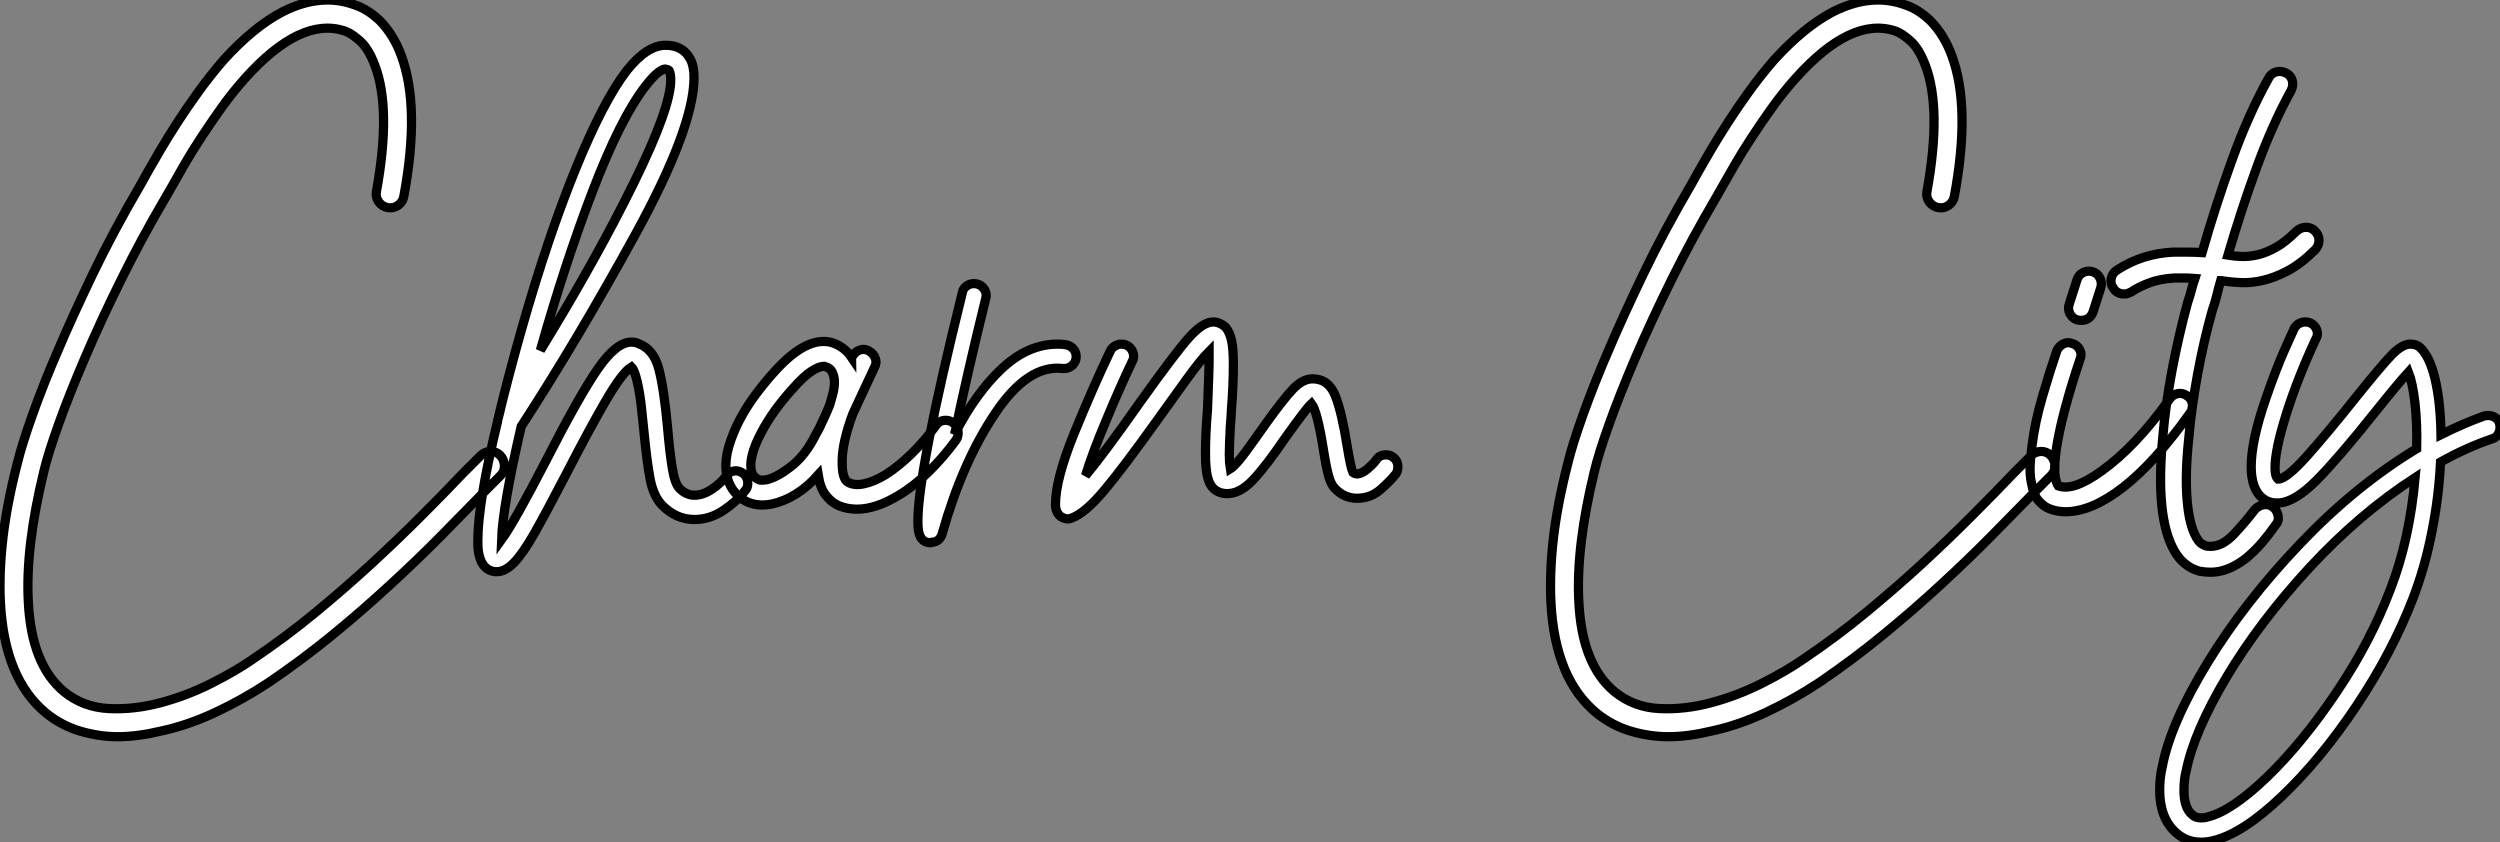 <?xml version="1.0" standalone="no"?>
<svg xmlns="http://www.w3.org/2000/svg" viewBox="2.751 -53.841 270.699 91.191"><rect x="2.751" y="-53.841" width="270.699" height="91.191" fill="#808080" stroke="none"/><path d="M56.90-4.54L56.90-4.54Q57.34-4.09 57.37-3.44Q57.40-2.80 56.95-2.35L56.95-2.35L55.10-0.50Q52.98 1.68 50.46 4.23Q47.94 6.78 45.02 9.46Q42.11 12.15 38.84 14.84Q35.56 17.53 31.86 20.05L31.86 20.05Q29.06 21.90 26.07 23.30Q23.07 24.70 20.22 25.31L20.22 25.31Q17.64 25.93 15.51 25.93L15.51 25.93Q13.50 25.93 11.48 25.34Q9.46 24.75 7.78 23.41L7.78 23.41Q3.25 19.71 2.80 11.48L2.80 11.48Q2.63 8.29 3.05 4.56Q3.47 0.84 4.59-3.53L4.59-3.53Q5.10-5.66 6.30-9.02Q7.50-12.38 9.13-16.13L9.13-16.13Q10.53-19.43 12.77-24.11Q15.01-28.78 18.03-33.94L18.03-33.94Q18.14-34.16 18.31-34.44Q18.48-34.72 18.65-35.06L18.65-35.06Q19.21-36.06 20.05-37.49Q20.89-38.92 21.95-40.57Q23.02-42.22 24.28-43.96Q25.54-45.70 26.94-47.32L26.94-47.32Q30.24-50.96 33.38-52.58L33.38-52.58Q37.52-54.66 41.16-53.31L41.16-53.31Q42.56-52.86 43.90-51.58L43.90-51.58Q45.42-50.01 46.20-47.82L46.20-47.82Q48.27-42.28 46.48-32.59L46.48-32.59Q46.37-31.98 45.86-31.61Q45.36-31.25 44.74-31.36L44.74-31.36Q44.13-31.47 43.76-31.98Q43.40-32.48 43.51-33.10L43.51-33.10Q45.14-42.06 43.34-46.76L43.34-46.76Q42.67-48.55 41.78-49.36Q40.88-50.18 40.15-50.46L40.15-50.46Q35.34-52.14 29.23-45.30L29.23-45.30Q27.89-43.79 26.71-42.14Q25.54-40.49 24.53-38.95Q23.52-37.41 22.71-36.01Q21.90-34.61 21.34-33.60L21.34-33.60Q20.89-32.82 20.66-32.42L20.66-32.42Q18.09-28.06 15.88-23.58Q13.66-19.10 11.96-15.12Q10.25-11.14 9.10-7.92Q7.95-4.70 7.50-2.80L7.50-2.80Q5.49 5.43 5.82 11.37L5.82 11.37Q6.16 18.14 9.69 21.06L9.69 21.06Q11.76 22.74 14.50 22.88Q17.25 23.02 20.10 22.26Q22.96 21.50 25.62 20.16Q28.28 18.82 30.13 17.53L30.13 17.53Q33.71 15.12 36.93 12.46Q40.15 9.80 43.01 7.17Q45.86 4.54 48.36 2.04Q50.85-0.45 52.92-2.63L52.92-2.63L54.77-4.48Q55.22-4.93 55.83-4.96Q56.45-4.98 56.90-4.54ZM83.72-1.51L83.72-1.51Q83.72-1.01 83.44-0.73L83.44-0.73Q82.60 0.39 81.12 1.40Q79.63 2.41 77.95 2.41L77.95 2.41Q75.99 2.41 74.48 0.90L74.48 0.90Q73.53-0.06 73.16-1.90Q72.80-3.75 72.46-7.28L72.46-7.28Q72.41-7.62 72.24-9.38Q72.07-11.14 71.76-12.46Q71.46-13.78 71.12-14.11L71.12-14.11Q70.11-13.50 68.26-10.30Q66.42-7.11 64.12-2.63L64.12-2.63Q61.82 1.79 60.59 3.95Q59.36 6.10 58.41 7.08Q57.46 8.06 56.56 8.06L56.56 8.06L56.34 8.06Q55.05 7.90 54.66 6.38L54.66 6.38Q54.49 5.82 54.49 4.76L54.49 4.76Q54.49 0.62 56.62-8.18L56.62-8.18Q56.62-8.34 56.73-8.68L56.73-8.68Q57.68-12.71 59.25-18.26L59.25-18.26Q62.05-28.11 65.07-35.53Q68.10-42.95 70.62-46.20L70.62-46.20Q72.80-48.94 74.82-48.94L74.82-48.94Q76.72-48.94 77.50-47.43L77.50-47.43Q77.90-46.70 77.90-45.47L77.90-45.47Q77.90-40.04 71.57-28.50Q65.24-16.97 59.19-7.67L59.19-7.67Q57.18 1.01 57.06 4.59L57.06 4.59Q58.41 2.74 61.82-3.86L61.82-3.86Q65.52-11.09 67.51-13.94Q69.50-16.80 71.12-16.80L71.12-16.80Q71.57-16.80 71.90-16.63L71.90-16.63Q73.53-16.02 74.09-13.89Q74.65-11.76 75.04-7.50L75.04-7.50Q75.26-4.93 75.54-3.19Q75.82-1.46 76.33-0.95L76.33-0.95Q77.06-0.22 77.95-0.22L77.95-0.22Q78.90-0.22 79.88-0.90Q80.86-1.57 81.37-2.30L81.37-2.30Q81.82-2.86 82.43-2.86L82.43-2.86Q82.82-2.86 83.22-2.58L83.22-2.58Q83.72-2.18 83.72-1.51ZM61.26-15.90L61.26-15.90Q67.37-25.87 71.37-34.02Q75.38-42.17 75.38-45.19L75.38-45.19Q75.38-45.81 75.21-46.20L75.21-46.20Q75.10-46.31 74.76-46.37L74.76-46.37L74.76-46.37Q74.54-46.37 74.03-46.00Q73.53-45.64 72.69-44.58L72.69-44.58Q69.94-41.05 66.92-33.15Q63.90-25.26 61.26-15.90ZM105.95-8.06L105.95-8.06Q106.40-7.78 106.48-7.22Q106.57-6.66 106.29-6.22L106.29-6.22Q104.89-4.31 103.29-2.74Q101.70-1.18 100.07-0.22L100.07-0.22Q97.61 1.29 95.54 1.29L95.54 1.29Q94.30 1.29 93.30 0.78L93.30 0.78Q92.68 0.45 92.12-0.28Q91.56-1.01 91.34-2.41L91.34-2.41Q89.10 0.11 86.35 0.73L86.35 0.73Q86.07 0.78 85.82 0.81Q85.57 0.84 85.29 0.84L85.29 0.84Q84 0.84 82.99 0.11L82.99 0.11Q81.54-1.01 81.37-2.91L81.37-2.91Q81.26-4.14 81.68-5.54Q82.10-6.94 82.82-8.34Q83.55-9.74 84.53-11.06Q85.51-12.38 86.52-13.50L86.52-13.50Q90.10-17.53 92.85-16.74L92.85-16.74Q94.19-16.30 94.98-15.12L94.98-15.12Q94.98-15.18 95.00-15.18Q95.03-15.18 95.03-15.23L95.03-15.23Q95.31-15.74 95.82-15.93Q96.32-16.13 96.82-15.85L96.82-15.85Q97.33-15.57 97.52-15.06Q97.72-14.56 97.44-14.06L97.44-14.06Q96.82-12.77 96.26-11.54Q95.70-10.30 95.09-9.02L95.09-9.02Q93.97-5.99 93.94-3.98Q93.91-1.96 94.58-1.62L94.58-1.62Q95.26-1.23 96.32-1.46Q97.38-1.68 98.67-2.46L98.67-2.46Q100.07-3.36 101.47-4.73Q102.87-6.10 104.10-7.78L104.10-7.78Q104.38-8.23 104.94-8.32Q105.50-8.40 105.95-8.06ZM90.78-6.22L90.78-6.22Q90.89-6.44 91.08-6.78Q91.28-7.11 91.45-7.45L91.45-7.45Q91.73-8.06 92.04-8.71Q92.34-9.35 92.62-10.08L92.62-10.08Q92.74-10.47 92.90-11.09Q93.07-11.70 93.10-12.32Q93.13-12.94 92.90-13.47Q92.68-14 92.06-14.17L92.06-14.17L91.90-14.17Q91.45-14.17 90.61-13.64Q89.77-13.10 88.54-11.70L88.54-11.70Q86.41-9.35 85.18-7Q83.94-4.65 84.06-3.19L84.06-3.19Q84.11-2.69 84.28-2.44Q84.45-2.18 84.62-2.07L84.62-2.07Q84.90-1.85 85.20-1.85Q85.51-1.85 85.79-1.90L85.79-1.90Q86.91-2.18 88.34-3.28Q89.77-4.37 90.78-6.22ZM119.28-15.23L119.28-15.23Q119.28-14.67 118.86-14.28Q118.44-13.89 117.82-13.94L117.82-13.94Q114.07-14.39 110.52-9.10Q106.96-3.81 104.78 3.92L104.78 3.92Q104.66 4.37 104.36 4.62Q104.05 4.87 103.66 4.87L103.66 4.87L103.54 4.93Q102.70 4.93 102.37 4.20L102.37 4.20Q102.14 3.75 102.14 2.58L102.14 2.58Q102.14-2.74 106.96-22.18L106.96-22.18Q107.02-22.57 107.38-22.85Q107.74-23.13 108.19-23.13L108.19-23.13Q108.86-23.13 109.26-22.62Q109.65-22.12 109.48-21.50L109.48-21.50Q107.35-12.82 106.12-6.83L106.12-6.83Q108.42-11.31 111.24-13.94Q114.07-16.58 117.26-16.58L117.26-16.58Q117.82-16.58 118.10-16.52L118.10-16.52Q118.61-16.46 118.94-16.10Q119.28-15.74 119.28-15.23ZM154.11-3.30L154.11-3.30Q154.11-2.80 153.89-2.52L153.89-2.52Q153.27-1.74 152.21-0.81Q151.14 0.11 149.69 0.11L149.69 0.11Q148.34 0.11 147.34-0.90L147.34-0.90Q146.89-1.34 146.64-2.21Q146.38-3.08 146.05-5.15L146.05-5.15Q145.38-9.35 144.76-10.14L144.76-10.14Q144.20-9.63 141.85-6.33L141.85-6.33Q139.83-3.36 138.43-1.88Q137.03-0.39 135.63-0.39L135.63-0.39Q135.02-0.39 134.51-0.67L134.51-0.67Q133.84-1.06 133.56-1.99Q133.28-2.91 133.28-4.70L133.28-4.70Q133.28-6.89 133.50-9.52L133.50-9.52Q133.67-13.89 133.67-14.50L133.67-14.50L133.67-15.79Q132.78-14.90 131.24-12.77Q129.70-10.64 128.30-8.68L128.30-8.68Q124.38-3.19 122.33-0.76Q120.29 1.68 118.83 2.24L118.83 2.24Q118.50 2.35 118.38 2.35L118.38 2.35Q118.10 2.35 117.66 2.13L117.66 2.13Q117.04 1.68 117.04 0.78L117.04 0.78Q117.04-1.96 119.08-6.97Q121.13-11.98 122.98-15.85L122.98-15.85Q123.14-16.18 123.48-16.38Q123.82-16.58 124.15-16.58L124.15-16.58Q124.77-16.58 125.13-16.18Q125.50-15.79 125.50-15.23L125.50-15.23Q125.50-14.95 125.33-14.67L125.33-14.67Q123.98-11.82 122.53-8.34Q121.07-4.87 120.29-2.35L120.29-2.35Q122.19-4.59 126.17-10.25L126.17-10.25Q129.92-15.51 131.46-17.25Q133-18.98 134.12-18.98L134.12-18.98L134.12-18.98Q134.79-18.98 135.46-18.42L135.46-18.42Q135.91-17.86 136.11-16.94Q136.30-16.02 136.30-14.39L136.30-14.39Q136.30-12.10 136.08-9.35L136.08-9.35Q136.08-8.90 135.97-7.67L135.97-7.67Q135.86-5.54 135.86-4.59L135.86-4.59Q135.86-3.75 135.97-3.08L135.97-3.08Q136.53-3.42 137.68-4.98Q138.82-6.55 139.72-7.84L139.72-7.84Q141.68-10.58 142.74-11.70Q143.81-12.82 144.87-12.82L144.87-12.82Q146.61-12.82 147.34-10.98Q148.06-9.13 148.62-5.54L148.62-5.54Q149.02-3.14 149.24-2.69L149.24-2.69Q149.46-2.52 149.74-2.52L149.74-2.52Q150.25-2.58 150.84-3.08Q151.42-3.58 151.76-4.03L151.76-4.03Q152.10-4.59 152.82-4.59L152.82-4.59Q153.27-4.59 153.55-4.37L153.55-4.37Q154.11-3.98 154.11-3.30Z" fill="white" stroke="black" transform="scale(1,1)"/><path d="M224.78-4.54L224.78-4.54Q225.23-4.09 225.26-3.44Q225.29-2.80 224.84-2.35L224.84-2.35L222.99-0.50Q220.86 1.68 218.34 4.23Q215.82 6.78 212.91 9.46Q210.00 12.15 206.72 14.84Q203.45 17.53 199.75 20.05L199.75 20.05Q196.95 21.90 193.96 23.30Q190.96 24.70 188.10 25.31L188.10 25.31Q185.53 25.93 183.40 25.93L183.40 25.93Q181.38 25.93 179.37 25.34Q177.35 24.75 175.67 23.41L175.67 23.41Q171.14 19.71 170.69 11.48L170.69 11.48Q170.52 8.29 170.94 4.56Q171.36 0.84 172.48-3.53L172.48-3.53Q172.98-5.66 174.19-9.02Q175.39-12.38 177.02-16.13L177.02-16.13Q178.42-19.43 180.66-24.11Q182.90-28.78 185.92-33.94L185.92-33.94Q186.03-34.16 186.20-34.44Q186.37-34.72 186.54-35.06L186.54-35.06Q187.10-36.06 187.94-37.49Q188.78-38.92 189.84-40.57Q190.90-42.22 192.16-43.96Q193.42-45.70 194.82-47.32L194.82-47.32Q198.13-50.96 201.26-52.58L201.26-52.58Q205.41-54.66 209.05-53.31L209.05-53.31Q210.45-52.86 211.79-51.58L211.79-51.58Q213.30-50.01 214.09-47.82L214.09-47.82Q216.16-42.28 214.37-32.59L214.37-32.59Q214.26-31.98 213.75-31.61Q213.25-31.25 212.63-31.36L212.63-31.36Q212.02-31.47 211.65-31.98Q211.29-32.48 211.40-33.10L211.40-33.10Q213.02-42.06 211.23-46.76L211.23-46.76Q210.56-48.55 209.66-49.36Q208.77-50.18 208.04-50.46L208.04-50.46Q203.22-52.14 197.12-45.30L197.12-45.30Q195.78-43.79 194.60-42.14Q193.42-40.49 192.42-38.95Q191.41-37.41 190.60-36.01Q189.78-34.61 189.22-33.60L189.22-33.60Q188.78-32.82 188.55-32.42L188.55-32.42Q185.98-28.06 183.76-23.58Q181.55-19.10 179.84-15.12Q178.14-11.14 176.99-7.92Q175.84-4.70 175.39-2.80L175.39-2.80Q173.38 5.43 173.71 11.37L173.71 11.37Q174.05 18.14 177.58 21.06L177.58 21.06Q179.65 22.74 182.39 22.88Q185.14 23.02 187.99 22.26Q190.85 21.50 193.51 20.16Q196.17 18.82 198.02 17.53L198.02 17.53Q201.60 15.12 204.82 12.46Q208.04 9.80 210.90 7.17Q213.75 4.54 216.24 2.04Q218.74-0.45 220.81-2.63L220.81-2.63L222.66-4.48Q223.10-4.93 223.72-4.96Q224.34-4.98 224.78-4.54ZM239.57-10.98L239.57-10.98Q240.02-10.70 240.13-10.14Q240.24-9.58 239.90-9.13L239.90-9.13Q236.04-3.70 232.62-1.06Q229.21 1.57 226.41 1.57L226.41 1.57Q225.46 1.57 224.62 1.23L224.62 1.23Q224.06 1.01 223.50 0.39Q222.94-0.22 222.71-1.57L222.71-1.57Q222.54-2.35 222.57-3.33Q222.60-4.31 222.77-5.54L222.77-5.54Q223.10-8.18 223.92-10.95Q224.73-13.72 225.46-15.85L225.46-15.85Q225.68-16.35 226.16-16.60Q226.63-16.86 227.19-16.63L227.19-16.63Q227.70-16.46 227.95-15.96Q228.20-15.46 227.98-14.95L227.98-14.95Q227.02-12.10 226.35-9.58Q225.68-7.06 225.40-5.15L225.40-5.15Q225.23-3.86 225.23-3.14Q225.23-2.41 225.34-1.96L225.34-1.96Q225.46-1.46 225.62-1.23L225.62-1.23Q227.25-0.62 230.33-2.86L230.33-2.86Q232.12-4.14 233.94-6.05Q235.76-7.95 237.72-10.70L237.72-10.70Q238.06-11.14 238.59-11.23Q239.12-11.31 239.57-10.98ZM227.64-19.21L227.64-19.21Q227.14-19.38 226.88-19.88Q226.63-20.38 226.80-20.89L226.80-20.89L227.64-23.52Q227.81-24.08 228.31-24.33Q228.82-24.58 229.32-24.42L229.32-24.42Q229.88-24.25 230.13-23.74Q230.38-23.24 230.22-22.68L230.22-22.68L229.38-20.05Q229.04-19.15 228.09-19.15L228.09-19.15Q227.81-19.15 227.64-19.21ZM242.31-20.27L242.31-20.27Q241.36-16.91 240.69-13.24Q240.02-9.58 239.74-6.27L239.74-6.27Q239.34-2.46 239.57 0.28Q239.79 3.02 240.58 4.37L240.58 4.37Q240.91 4.93 241.19 5.07Q241.47 5.21 241.58 5.26L241.58 5.26Q241.75 5.32 242.09 5.32L242.09 5.32Q243.38 5.32 244.58 4.06Q245.78 2.80 246.90 1.34L246.90 1.34Q247.30 0.90 247.86 0.81Q248.42 0.73 248.86 1.06L248.86 1.06Q249.31 1.40 249.42 1.99Q249.54 2.58 249.14 3.02L249.14 3.02Q248.47 3.98 247.69 4.90Q246.90 5.82 245.95 6.61L245.95 6.61Q243.99 8.12 242.14 8.12L242.14 8.12Q241.81 8.12 241.50 8.09Q241.19 8.06 240.91 8.01L240.91 8.01Q239.12 7.50 238.17 5.77L238.17 5.77Q236.10 2.13 236.94-6.55L236.94-6.55Q237.22-9.91 237.94-13.75Q238.67-17.58 239.62-21.06L239.62-21.06Q239.85-21.73 240.02-22.37Q240.18-23.02 240.41-23.69L240.41-23.69Q239.79-23.74 239.26-23.74Q238.73-23.74 238.17-23.74L238.17-23.74Q236.54-23.63 235.40-23.18Q234.25-22.74 233.52-22.23L233.52-22.23Q233.30-22.12 233.13-22.06Q232.96-22.01 232.74-22.01L232.74-22.01Q231.95-22.01 231.56-22.68L231.56-22.68Q231.22-23.13 231.36-23.72Q231.50-24.30 231.95-24.58L231.95-24.58Q234.70-26.38 238.06-26.54L238.06-26.54Q238.84-26.54 239.60-26.54Q240.35-26.54 241.19-26.49L241.19-26.49Q242.70-31.75 244.47-36.62Q246.23-41.50 248.42-45.42L248.42-45.42Q248.70-45.92 249.23-46.06Q249.76-46.20 250.32-45.92L250.32-45.92Q250.82-45.64 250.96-45.11Q251.10-44.58 250.82-44.02L250.82-44.02Q248.81-40.38 247.13-35.78Q245.45-31.19 243.99-26.21L243.99-26.21Q244.66-26.10 245.48-26.07Q246.29-26.04 247.24-26.26Q248.19-26.49 249.23-27.08Q250.26-27.66 251.44-28.84L251.44-28.84Q251.89-29.23 252.45-29.23Q253.01-29.23 253.40-28.84L253.40-28.84Q253.85-28.39 253.85-27.83Q253.85-27.27 253.46-26.82L253.46-26.82Q251.89-25.26 250.43-24.50Q248.98-23.74 247.69-23.46Q246.40-23.18 245.34-23.24Q244.27-23.30 243.54-23.41L243.54-23.41Q243.43-23.46 243.21-23.46L243.21-23.46Q242.98-22.68 242.79-21.87Q242.59-21.06 242.31-20.27ZM273.45-7.56L273.45-7.56Q273.45-7.11 273.22-6.78Q273.00-6.44 272.61-6.33L272.61-6.33Q269.81-5.38 267.01-3.81L267.01-3.81Q266.84-0.11 266.08 3.72Q265.33 7.56 264.04 10.92L264.04 10.92Q261.80 16.74 257.94 22.54Q254.07 28.34 249.84 32.37Q245.62 36.40 242.42 37.18L242.42 37.18Q241.70 37.35 241.08 37.35L241.08 37.35Q239.51 37.35 238.39 36.34L238.39 36.34Q236.60 34.78 236.60 31.70L236.60 31.70Q236.60 30.35 236.88 29.18L236.88 29.18Q237.78 24.47 241.78 17.92Q245.78 11.37 251.78 5.07Q257.77-1.23 264.43-5.26L264.43-5.26Q264.49-8.01 264.24-10.22Q263.98-12.43 263.54-13.55L263.54-13.55Q262.36-12.26 259.95-9.24L259.95-9.24Q255.98-4.26 253.65-1.90Q251.33 0.45 249.59 0.62L249.59 0.62L249.26 0.62Q248.42 0.62 247.74 0.11L247.74 0.11Q246.51-0.90 246.51-3.30L246.51-3.30Q246.51-6.10 248.08-10.64L248.08-10.64Q249.20-13.89 250.15-16.02Q251.10-18.14 251.16-18.26L251.16-18.26Q251.33-18.59 251.66-18.79Q252.00-18.98 252.34-18.98L252.34-18.98Q252.95-18.98 253.32-18.59Q253.68-18.20 253.68-17.70L253.68-17.70Q253.68-17.42 253.51-17.14L253.51-17.14Q251.55-12.94 250.32-9.04Q249.09-5.15 249.09-3.19L249.09-3.19Q249.09-2.24 249.42-1.96L249.42-1.96Q250.32-1.96 252.59-4.51Q254.86-7.06 257.88-10.86L257.88-10.86Q260.68-14.34 261.74-15.43Q262.81-16.52 263.65-16.58L263.65-16.58L263.76-16.58Q264.38-16.58 264.77-16.24L264.77-16.24Q265.83-15.29 266.42-12.80Q267.01-10.30 267.06-6.78L267.06-6.78Q269.53-8.01 271.71-8.79L271.71-8.79Q271.88-8.85 272.16-8.85L272.16-8.85Q272.61-8.85 272.94-8.62Q273.28-8.40 273.39-8.01L273.39-8.01Q273.45-7.84 273.45-7.56ZM264.26-2.13L264.26-2.13Q258.22 1.79 252.81 7.64Q247.41 13.50 243.85 19.46Q240.30 25.42 239.46 29.68L239.46 29.68Q239.23 30.52 239.23 31.75L239.23 31.75Q239.23 33.66 240.13 34.38L240.13 34.38Q240.46 34.72 241.08 34.72L241.08 34.72Q241.53 34.72 241.81 34.61L241.81 34.61Q244.38 33.99 248.22 30.30Q252.06 26.60 255.75 21.11Q259.45 15.62 261.58 9.97L261.58 9.97Q263.65 4.65 264.26-2.13Z" fill="white" stroke="black" transform="scale(1,1)"/></svg>